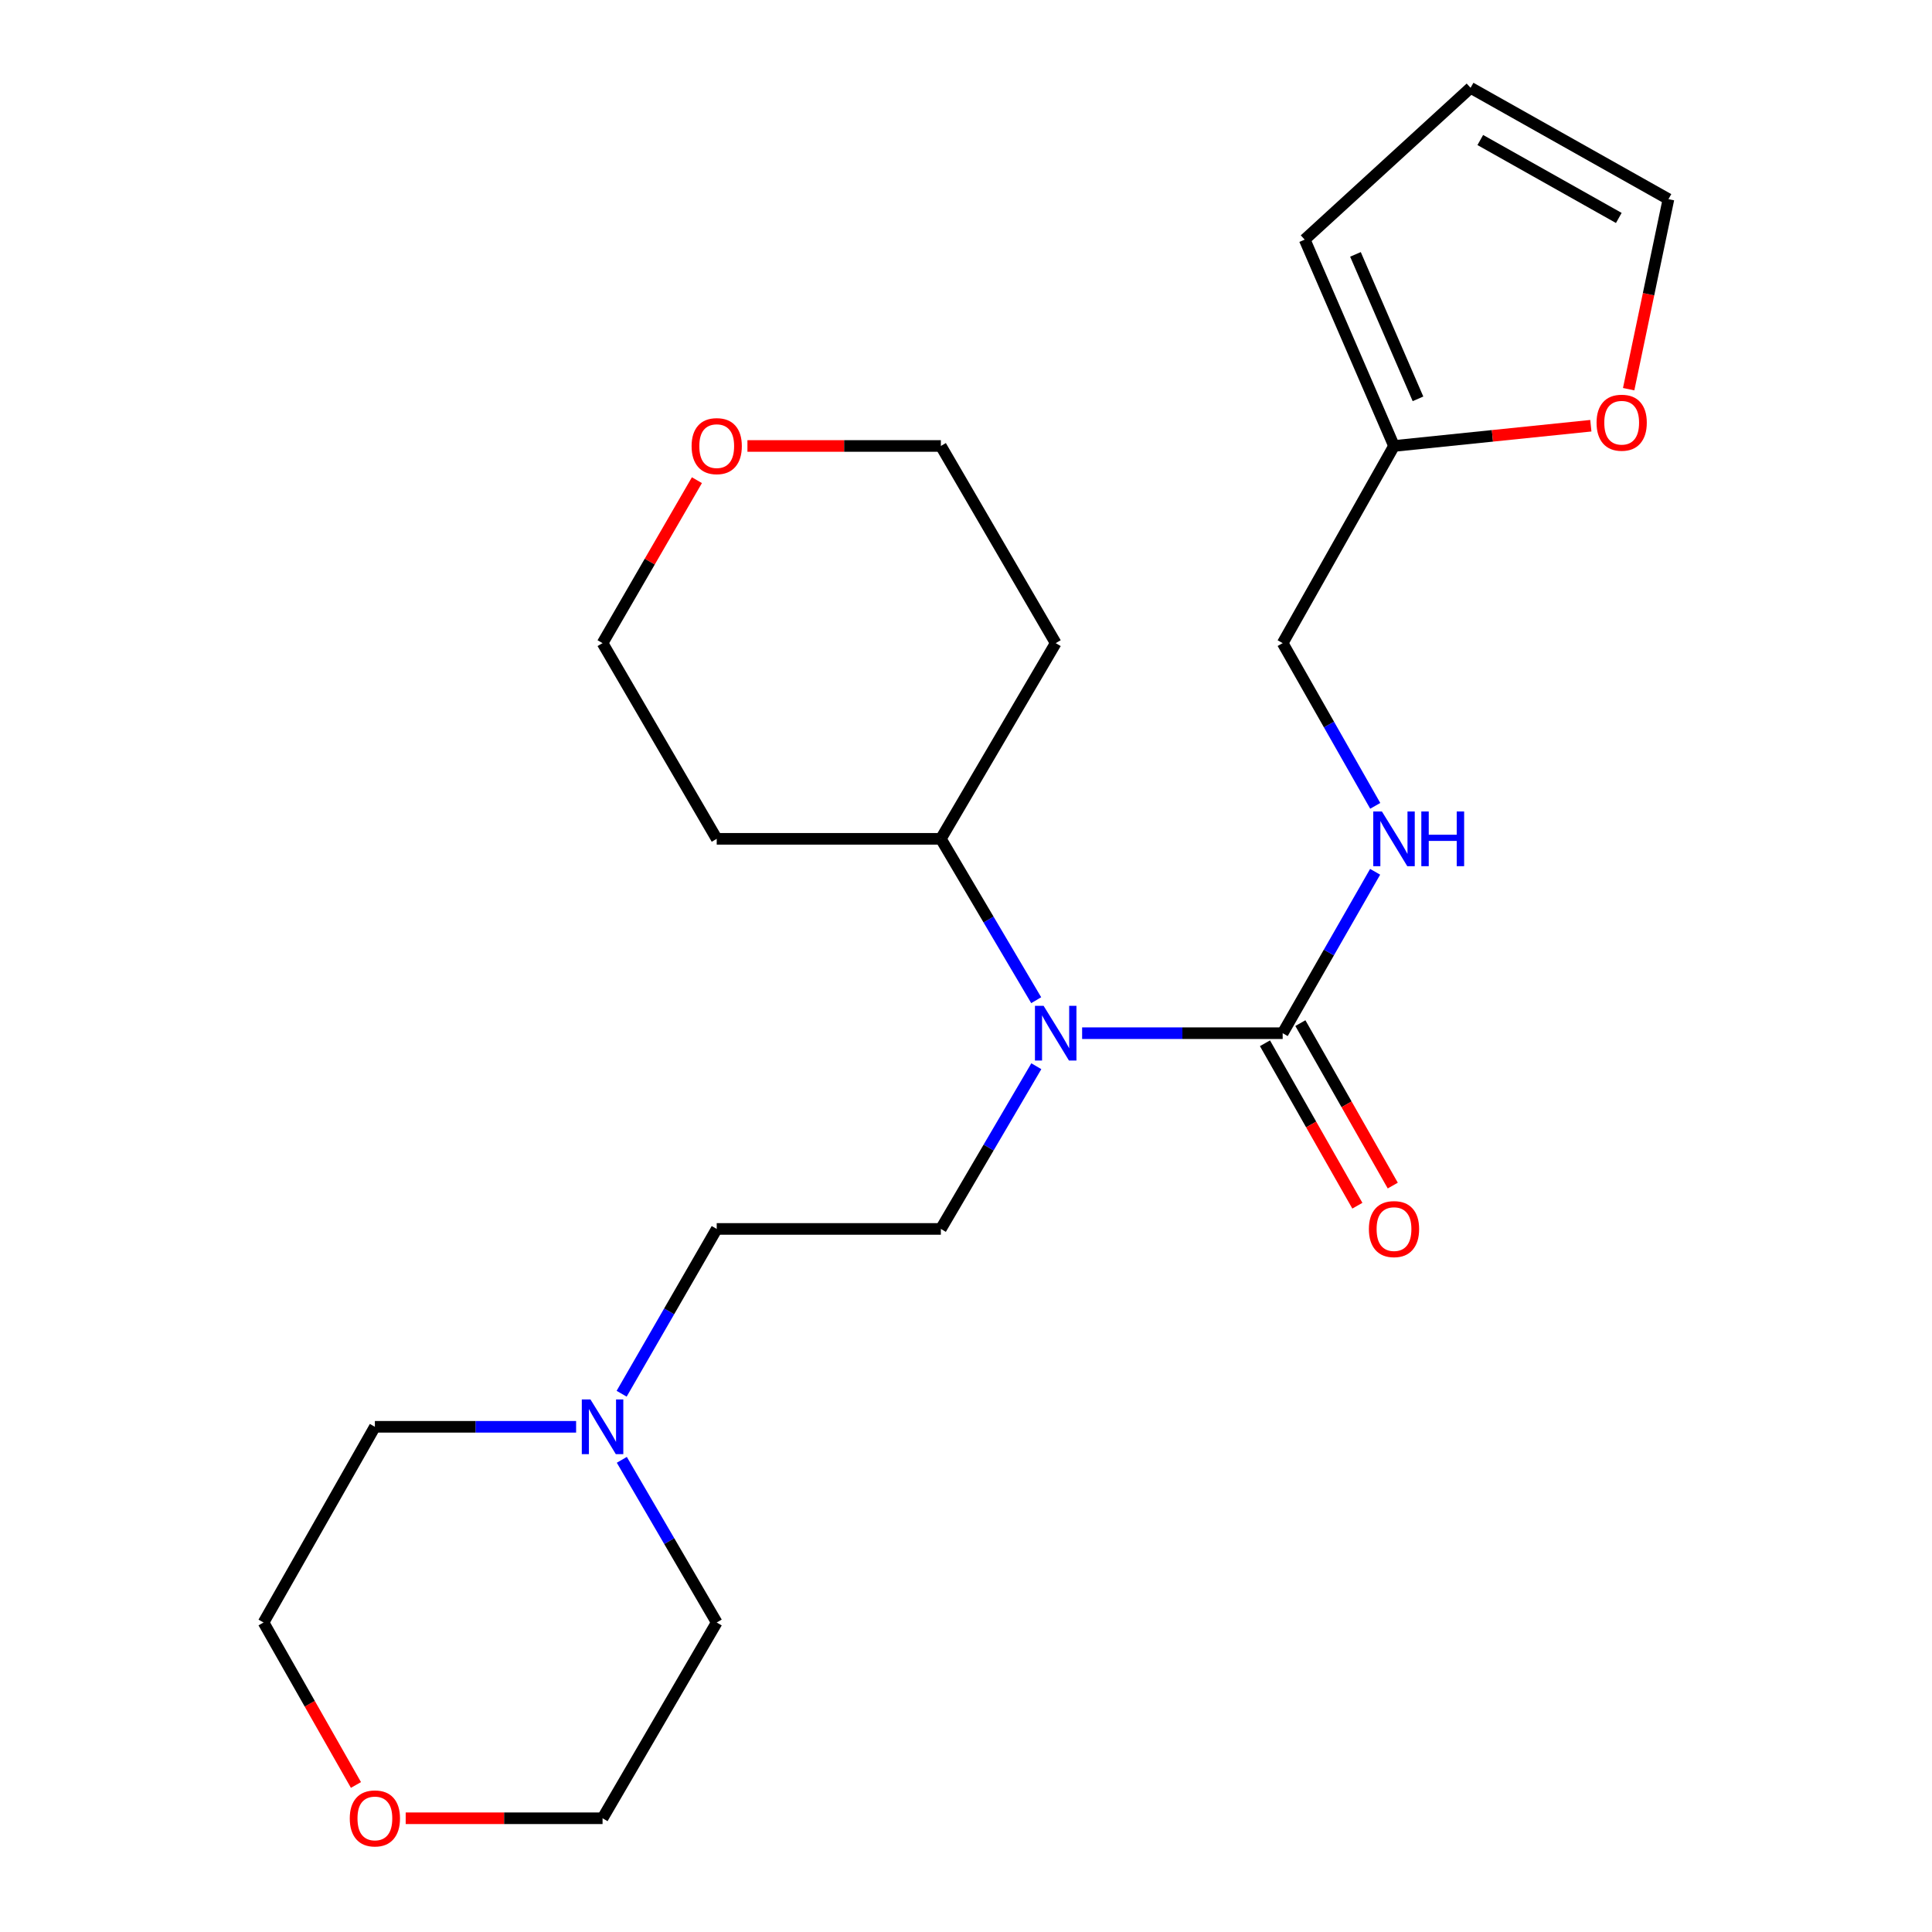<?xml version='1.0' encoding='iso-8859-1'?>
<svg version='1.1' baseProfile='full'
              xmlns='http://www.w3.org/2000/svg'
                      xmlns:rdkit='http://www.rdkit.org/xml'
                      xmlns:xlink='http://www.w3.org/1999/xlink'
                  xml:space='preserve'
width='1000px' height='1000px' viewBox='0 0 1000 1000'>
<!-- END OF HEADER -->
<rect style='opacity:1.0;fill:#FFFFFF;stroke:none' width='1000' height='1000' x='0' y='0'> </rect>
<path class='bond-0' d='M 663.909,534.779 L 612.007,534.779' style='fill:none;fill-rule:evenodd;stroke:#000000;stroke-width:6px;stroke-linecap:butt;stroke-linejoin:miter;stroke-opacity:1' />
<path class='bond-0' d='M 612.007,534.779 L 560.106,534.779' style='fill:none;fill-rule:evenodd;stroke:#0000FF;stroke-width:6px;stroke-linecap:butt;stroke-linejoin:miter;stroke-opacity:1' />
<path class='bond-1' d='M 663.909,534.779 L 687.836,493.008' style='fill:none;fill-rule:evenodd;stroke:#000000;stroke-width:6px;stroke-linecap:butt;stroke-linejoin:miter;stroke-opacity:1' />
<path class='bond-1' d='M 687.836,493.008 L 711.764,451.236' style='fill:none;fill-rule:evenodd;stroke:#0000FF;stroke-width:6px;stroke-linecap:butt;stroke-linejoin:miter;stroke-opacity:1' />
<path class='bond-6' d='M 654.746,539.991 L 678.658,582.032' style='fill:none;fill-rule:evenodd;stroke:#000000;stroke-width:6px;stroke-linecap:butt;stroke-linejoin:miter;stroke-opacity:1' />
<path class='bond-6' d='M 678.658,582.032 L 702.57,624.072' style='fill:none;fill-rule:evenodd;stroke:#FF0000;stroke-width:6px;stroke-linecap:butt;stroke-linejoin:miter;stroke-opacity:1' />
<path class='bond-6' d='M 673.072,529.567 L 696.984,571.608' style='fill:none;fill-rule:evenodd;stroke:#000000;stroke-width:6px;stroke-linecap:butt;stroke-linejoin:miter;stroke-opacity:1' />
<path class='bond-6' d='M 696.984,571.608 L 720.896,613.649' style='fill:none;fill-rule:evenodd;stroke:#FF0000;stroke-width:6px;stroke-linecap:butt;stroke-linejoin:miter;stroke-opacity:1' />
<path class='bond-3' d='M 536.399,551.876 L 511.693,593.985' style='fill:none;fill-rule:evenodd;stroke:#0000FF;stroke-width:6px;stroke-linecap:butt;stroke-linejoin:miter;stroke-opacity:1' />
<path class='bond-3' d='M 511.693,593.985 L 486.987,636.094' style='fill:none;fill-rule:evenodd;stroke:#000000;stroke-width:6px;stroke-linecap:butt;stroke-linejoin:miter;stroke-opacity:1' />
<path class='bond-7' d='M 536.337,517.698 L 511.662,475.938' style='fill:none;fill-rule:evenodd;stroke:#0000FF;stroke-width:6px;stroke-linecap:butt;stroke-linejoin:miter;stroke-opacity:1' />
<path class='bond-7' d='M 511.662,475.938 L 486.987,434.178' style='fill:none;fill-rule:evenodd;stroke:#000000;stroke-width:6px;stroke-linecap:butt;stroke-linejoin:miter;stroke-opacity:1' />
<path class='bond-14' d='M 711.822,417.105 L 687.865,374.995' style='fill:none;fill-rule:evenodd;stroke:#0000FF;stroke-width:6px;stroke-linecap:butt;stroke-linejoin:miter;stroke-opacity:1' />
<path class='bond-14' d='M 687.865,374.995 L 663.909,332.886' style='fill:none;fill-rule:evenodd;stroke:#000000;stroke-width:6px;stroke-linecap:butt;stroke-linejoin:miter;stroke-opacity:1' />
<path class='bond-2' d='M 321.757,721.395 L 346.364,678.745' style='fill:none;fill-rule:evenodd;stroke:#0000FF;stroke-width:6px;stroke-linecap:butt;stroke-linejoin:miter;stroke-opacity:1' />
<path class='bond-2' d='M 346.364,678.745 L 370.972,636.094' style='fill:none;fill-rule:evenodd;stroke:#000000;stroke-width:6px;stroke-linecap:butt;stroke-linejoin:miter;stroke-opacity:1' />
<path class='bond-17' d='M 321.852,755.603 L 346.412,797.703' style='fill:none;fill-rule:evenodd;stroke:#0000FF;stroke-width:6px;stroke-linecap:butt;stroke-linejoin:miter;stroke-opacity:1' />
<path class='bond-17' d='M 346.412,797.703 L 370.972,839.803' style='fill:none;fill-rule:evenodd;stroke:#000000;stroke-width:6px;stroke-linecap:butt;stroke-linejoin:miter;stroke-opacity:1' />
<path class='bond-18' d='M 298.195,738.511 L 246.117,738.511' style='fill:none;fill-rule:evenodd;stroke:#0000FF;stroke-width:6px;stroke-linecap:butt;stroke-linejoin:miter;stroke-opacity:1' />
<path class='bond-18' d='M 246.117,738.511 L 194.039,738.511' style='fill:none;fill-rule:evenodd;stroke:#000000;stroke-width:6px;stroke-linecap:butt;stroke-linejoin:miter;stroke-opacity:1' />
<path class='bond-11' d='M 486.987,636.094 L 370.972,636.094' style='fill:none;fill-rule:evenodd;stroke:#000000;stroke-width:6px;stroke-linecap:butt;stroke-linejoin:miter;stroke-opacity:1' />
<path class='bond-4' d='M 721.535,230.833 L 663.909,332.886' style='fill:none;fill-rule:evenodd;stroke:#000000;stroke-width:6px;stroke-linecap:butt;stroke-linejoin:miter;stroke-opacity:1' />
<path class='bond-5' d='M 721.535,230.833 L 772.476,225.592' style='fill:none;fill-rule:evenodd;stroke:#000000;stroke-width:6px;stroke-linecap:butt;stroke-linejoin:miter;stroke-opacity:1' />
<path class='bond-5' d='M 772.476,225.592 L 823.416,220.352' style='fill:none;fill-rule:evenodd;stroke:#FF0000;stroke-width:6px;stroke-linecap:butt;stroke-linejoin:miter;stroke-opacity:1' />
<path class='bond-8' d='M 721.535,230.833 L 675.305,124.024' style='fill:none;fill-rule:evenodd;stroke:#000000;stroke-width:6px;stroke-linecap:butt;stroke-linejoin:miter;stroke-opacity:1' />
<path class='bond-8' d='M 733.949,206.437 L 701.588,131.671' style='fill:none;fill-rule:evenodd;stroke:#000000;stroke-width:6px;stroke-linecap:butt;stroke-linejoin:miter;stroke-opacity:1' />
<path class='bond-9' d='M 842.994,201.436 L 853.291,152.259' style='fill:none;fill-rule:evenodd;stroke:#FF0000;stroke-width:6px;stroke-linecap:butt;stroke-linejoin:miter;stroke-opacity:1' />
<path class='bond-9' d='M 853.291,152.259 L 863.588,103.081' style='fill:none;fill-rule:evenodd;stroke:#000000;stroke-width:6px;stroke-linecap:butt;stroke-linejoin:miter;stroke-opacity:1' />
<path class='bond-15' d='M 486.987,434.178 L 546.429,332.886' style='fill:none;fill-rule:evenodd;stroke:#000000;stroke-width:6px;stroke-linecap:butt;stroke-linejoin:miter;stroke-opacity:1' />
<path class='bond-16' d='M 486.987,434.178 L 370.972,434.178' style='fill:none;fill-rule:evenodd;stroke:#000000;stroke-width:6px;stroke-linecap:butt;stroke-linejoin:miter;stroke-opacity:1' />
<path class='bond-10' d='M 675.305,124.024 L 761.171,45.455' style='fill:none;fill-rule:evenodd;stroke:#000000;stroke-width:6px;stroke-linecap:butt;stroke-linejoin:miter;stroke-opacity:1' />
<path class='bond-24' d='M 863.588,103.081 L 761.171,45.455' style='fill:none;fill-rule:evenodd;stroke:#000000;stroke-width:6px;stroke-linecap:butt;stroke-linejoin:miter;stroke-opacity:1' />
<path class='bond-24' d='M 837.887,112.811 L 766.195,72.473' style='fill:none;fill-rule:evenodd;stroke:#000000;stroke-width:6px;stroke-linecap:butt;stroke-linejoin:miter;stroke-opacity:1' />
<path class='bond-12' d='M 360.719,248.541 L 336.3,290.713' style='fill:none;fill-rule:evenodd;stroke:#FF0000;stroke-width:6px;stroke-linecap:butt;stroke-linejoin:miter;stroke-opacity:1' />
<path class='bond-12' d='M 336.3,290.713 L 311.881,332.886' style='fill:none;fill-rule:evenodd;stroke:#000000;stroke-width:6px;stroke-linecap:butt;stroke-linejoin:miter;stroke-opacity:1' />
<path class='bond-23' d='M 386.872,230.833 L 436.93,230.833' style='fill:none;fill-rule:evenodd;stroke:#FF0000;stroke-width:6px;stroke-linecap:butt;stroke-linejoin:miter;stroke-opacity:1' />
<path class='bond-23' d='M 436.93,230.833 L 486.987,230.833' style='fill:none;fill-rule:evenodd;stroke:#000000;stroke-width:6px;stroke-linecap:butt;stroke-linejoin:miter;stroke-opacity:1' />
<path class='bond-13' d='M 184.238,923.896 L 160.325,881.849' style='fill:none;fill-rule:evenodd;stroke:#FF0000;stroke-width:6px;stroke-linecap:butt;stroke-linejoin:miter;stroke-opacity:1' />
<path class='bond-13' d='M 160.325,881.849 L 136.412,839.803' style='fill:none;fill-rule:evenodd;stroke:#000000;stroke-width:6px;stroke-linecap:butt;stroke-linejoin:miter;stroke-opacity:1' />
<path class='bond-25' d='M 209.985,941.13 L 260.933,941.13' style='fill:none;fill-rule:evenodd;stroke:#FF0000;stroke-width:6px;stroke-linecap:butt;stroke-linejoin:miter;stroke-opacity:1' />
<path class='bond-25' d='M 260.933,941.13 L 311.881,941.13' style='fill:none;fill-rule:evenodd;stroke:#000000;stroke-width:6px;stroke-linecap:butt;stroke-linejoin:miter;stroke-opacity:1' />
<path class='bond-19' d='M 546.429,332.886 L 486.987,230.833' style='fill:none;fill-rule:evenodd;stroke:#000000;stroke-width:6px;stroke-linecap:butt;stroke-linejoin:miter;stroke-opacity:1' />
<path class='bond-20' d='M 370.972,434.178 L 311.881,332.886' style='fill:none;fill-rule:evenodd;stroke:#000000;stroke-width:6px;stroke-linecap:butt;stroke-linejoin:miter;stroke-opacity:1' />
<path class='bond-22' d='M 370.972,839.803 L 311.881,941.13' style='fill:none;fill-rule:evenodd;stroke:#000000;stroke-width:6px;stroke-linecap:butt;stroke-linejoin:miter;stroke-opacity:1' />
<path class='bond-21' d='M 194.039,738.511 L 136.412,839.803' style='fill:none;fill-rule:evenodd;stroke:#000000;stroke-width:6px;stroke-linecap:butt;stroke-linejoin:miter;stroke-opacity:1' />
<path  class='atom-1' d='M 540.169 520.619
L 549.449 535.619
Q 550.369 537.099, 551.849 539.779
Q 553.329 542.459, 553.409 542.619
L 553.409 520.619
L 557.169 520.619
L 557.169 548.939
L 553.289 548.939
L 543.329 532.539
Q 542.169 530.619, 540.929 528.419
Q 539.729 526.219, 539.369 525.539
L 539.369 548.939
L 535.689 548.939
L 535.689 520.619
L 540.169 520.619
' fill='#0000FF'/>
<path  class='atom-2' d='M 715.275 420.018
L 724.555 435.018
Q 725.475 436.498, 726.955 439.178
Q 728.435 441.858, 728.515 442.018
L 728.515 420.018
L 732.275 420.018
L 732.275 448.338
L 728.395 448.338
L 718.435 431.938
Q 717.275 430.018, 716.035 427.818
Q 714.835 425.618, 714.475 424.938
L 714.475 448.338
L 710.795 448.338
L 710.795 420.018
L 715.275 420.018
' fill='#0000FF'/>
<path  class='atom-2' d='M 735.675 420.018
L 739.515 420.018
L 739.515 432.058
L 753.995 432.058
L 753.995 420.018
L 757.835 420.018
L 757.835 448.338
L 753.995 448.338
L 753.995 435.258
L 739.515 435.258
L 739.515 448.338
L 735.675 448.338
L 735.675 420.018
' fill='#0000FF'/>
<path  class='atom-3' d='M 305.621 724.351
L 314.901 739.351
Q 315.821 740.831, 317.301 743.511
Q 318.781 746.191, 318.861 746.351
L 318.861 724.351
L 322.621 724.351
L 322.621 752.671
L 318.741 752.671
L 308.781 736.271
Q 307.621 734.351, 306.381 732.151
Q 305.181 729.951, 304.821 729.271
L 304.821 752.671
L 301.141 752.671
L 301.141 724.351
L 305.621 724.351
' fill='#0000FF'/>
<path  class='atom-6' d='M 826.378 218.79
Q 826.378 211.99, 829.738 208.19
Q 833.098 204.39, 839.378 204.39
Q 845.658 204.39, 849.018 208.19
Q 852.378 211.99, 852.378 218.79
Q 852.378 225.67, 848.978 229.59
Q 845.578 233.47, 839.378 233.47
Q 833.138 233.47, 829.738 229.59
Q 826.378 225.71, 826.378 218.79
M 839.378 230.27
Q 843.698 230.27, 846.018 227.39
Q 848.378 224.47, 848.378 218.79
Q 848.378 213.23, 846.018 210.43
Q 843.698 207.59, 839.378 207.59
Q 835.058 207.59, 832.698 210.39
Q 830.378 213.19, 830.378 218.79
Q 830.378 224.51, 832.698 227.39
Q 835.058 230.27, 839.378 230.27
' fill='#FF0000'/>
<path  class='atom-7' d='M 708.535 636.174
Q 708.535 629.374, 711.895 625.574
Q 715.255 621.774, 721.535 621.774
Q 727.815 621.774, 731.175 625.574
Q 734.535 629.374, 734.535 636.174
Q 734.535 643.054, 731.135 646.974
Q 727.735 650.854, 721.535 650.854
Q 715.295 650.854, 711.895 646.974
Q 708.535 643.094, 708.535 636.174
M 721.535 647.654
Q 725.855 647.654, 728.175 644.774
Q 730.535 641.854, 730.535 636.174
Q 730.535 630.614, 728.175 627.814
Q 725.855 624.974, 721.535 624.974
Q 717.215 624.974, 714.855 627.774
Q 712.535 630.574, 712.535 636.174
Q 712.535 641.894, 714.855 644.774
Q 717.215 647.654, 721.535 647.654
' fill='#FF0000'/>
<path  class='atom-13' d='M 357.972 230.913
Q 357.972 224.113, 361.332 220.313
Q 364.692 216.513, 370.972 216.513
Q 377.252 216.513, 380.612 220.313
Q 383.972 224.113, 383.972 230.913
Q 383.972 237.793, 380.572 241.713
Q 377.172 245.593, 370.972 245.593
Q 364.732 245.593, 361.332 241.713
Q 357.972 237.833, 357.972 230.913
M 370.972 242.393
Q 375.292 242.393, 377.612 239.513
Q 379.972 236.593, 379.972 230.913
Q 379.972 225.353, 377.612 222.553
Q 375.292 219.713, 370.972 219.713
Q 366.652 219.713, 364.292 222.513
Q 361.972 225.313, 361.972 230.913
Q 361.972 236.633, 364.292 239.513
Q 366.652 242.393, 370.972 242.393
' fill='#FF0000'/>
<path  class='atom-14' d='M 181.039 941.21
Q 181.039 934.41, 184.399 930.61
Q 187.759 926.81, 194.039 926.81
Q 200.319 926.81, 203.679 930.61
Q 207.039 934.41, 207.039 941.21
Q 207.039 948.09, 203.639 952.01
Q 200.239 955.89, 194.039 955.89
Q 187.799 955.89, 184.399 952.01
Q 181.039 948.13, 181.039 941.21
M 194.039 952.69
Q 198.359 952.69, 200.679 949.81
Q 203.039 946.89, 203.039 941.21
Q 203.039 935.65, 200.679 932.85
Q 198.359 930.01, 194.039 930.01
Q 189.719 930.01, 187.359 932.81
Q 185.039 935.61, 185.039 941.21
Q 185.039 946.93, 187.359 949.81
Q 189.719 952.69, 194.039 952.69
' fill='#FF0000'/>
</svg>
